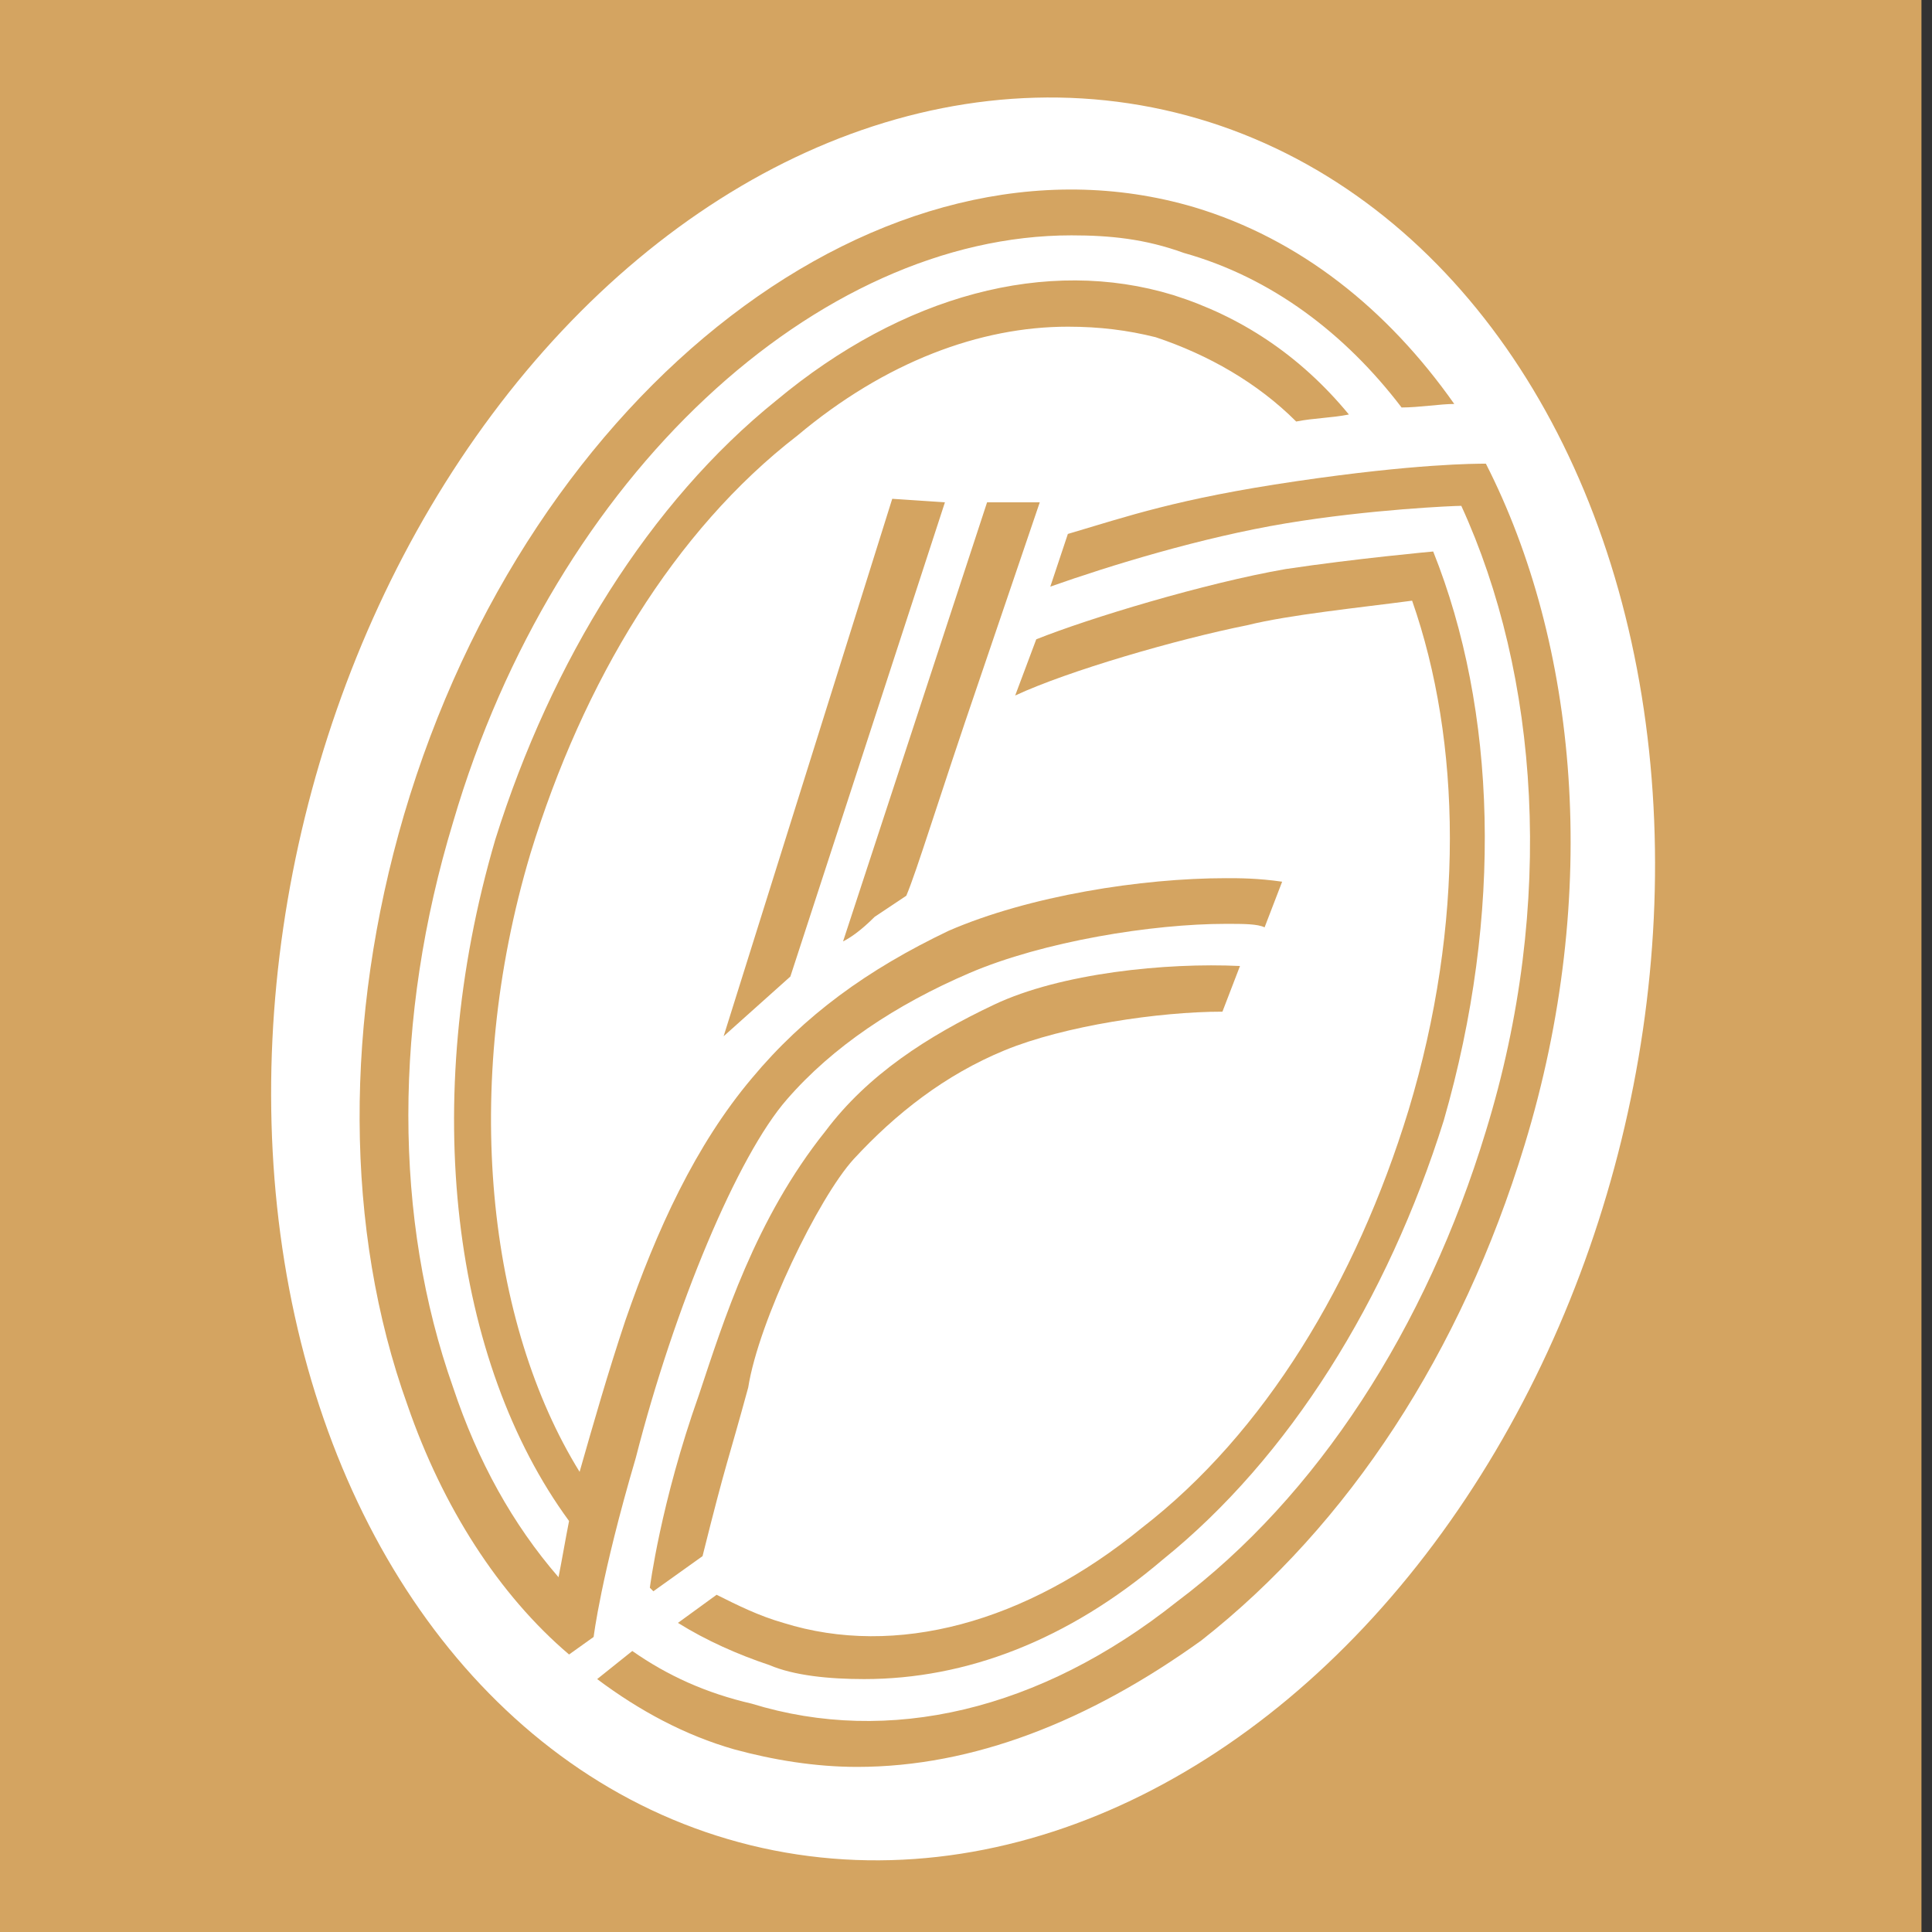 <?xml version="1.0" encoding="utf-8"?>
<!-- Generator: Adobe Illustrator 27.8.0, SVG Export Plug-In . SVG Version: 6.00 Build 0)  -->
<svg version="1.1"
	 id="Layer_1" xmlns:cc="http://creativecommons.org/ns#" xmlns:sodipodi="http://sodipodi.sourceforge.net/DTD/sodipodi-0.dtd" xmlns:dc="http://purl.org/dc/elements/1.1/" xmlns:svg="http://www.w3.org/2000/svg" xmlns:inkscape="http://www.inkscape.org/namespaces/inkscape" xmlns:rdf="http://www.w3.org/1999/02/22-rdf-syntax-ns#"
	 xmlns="http://www.w3.org/2000/svg" xmlns:xlink="http://www.w3.org/1999/xlink" x="0px" y="0px" viewBox="0 0 55 55"
	 style="enable-background:new 0 0 55 55;" xml:space="preserve">
<rect x="0" y="0" width="55" height="55" fill="#333333" stroke="none"/>
<style type="text/css">
	.st0{fill:#D4A461;}
	.st1{fill:#FFFFFF;stroke:#FFFFFF;stroke-width:5;stroke-miterlimit:10;}
	.st2{fill:#A4CBE3;}
</style>
<rect x="-0.1" y="0" class="st0" width="54.8" height="55.2"/>
<ellipse transform="matrix(0.238 -0.971 0.971 0.238 -6.195 47.833)" class="st1" cx="27.4" cy="27.9" rx="22.9" ry="16.8"/>
<sodipodi:namedview  bordercolor="#666666" borderopacity="1" gridtolerance="10" guidetolerance="10" id="namedview19" inkscape:current-layer="Layer_1" inkscape:cx="34.690897" inkscape:cy="131.15483" inkscape:pageopacity="0" inkscape:pageshadow="2" inkscape:window-height="705" inkscape:window-maximized="1" inkscape:window-width="1366" inkscape:window-x="-8" inkscape:window-y="-8" inkscape:zoom="0.35355339" objecttolerance="10" pagecolor="#ffffff" showgrid="false">
	</sodipodi:namedview>
<g>
	<path class="st0" d="M24.3,33c1.2-1.3,2.6-2.4,4.3-3.1c1.7-0.7,4.4-1.1,6.2-1.1l0.5-1.3c-2.1-0.1-5.1,0.2-7,1.1
		c-1.9,0.9-3.6,2-4.8,3.6c-2,2.5-2.9,5.4-3.6,7.5c-1.1,3.1-1.4,5.5-1.4,5.5l0.1,0.1l0.7-0.5l0.7-0.5c0.7-2.8,0.7-2.6,1.3-4.8
		C21.6,37.6,23.3,34.1,24.3,33z"/>
	<polygon class="st0" points="20.6,29.5 22.5,27.8 26.9,14.3 25.4,14.2 	"/>
	<path class="st0" d="M22.4,31.3c1.3-1.5,3.1-2.7,5.2-3.6c2.1-0.9,5.2-1.4,7.3-1.4c0.5,0,0.9,0,1.1,0.1l0.5-1.3
		c-0.7-0.1-1.2-0.1-1.6-0.1c-2.4,0-5.6,0.5-7.9,1.5c-2.3,1.1-4.1,2.4-5.6,4.2c-1.6,1.9-2.7,4.3-3.6,6.9c-0.5,1.5-0.9,2.9-1.3,4.3
		c-2.6-4.2-3.4-10.9-1.4-17.6c1.5-4.9,4.1-9.2,7.6-11.9c2.5-2.1,5.2-3.1,7.7-3.1c0.9,0,1.7,0.1,2.5,0.3c1.5,0.5,2.9,1.3,4,2.4
		c0.5-0.1,1-0.1,1.5-0.2c-1.4-1.7-3.1-2.8-5-3.4c-3.6-1.1-7.7,0-11.3,3c-3.6,2.9-6.4,7.4-8,12.5c-2.2,7.5-1.2,14.9,2.1,19.4
		c-0.1,0.5-0.2,1.1-0.3,1.6c-1.3-1.5-2.3-3.3-3-5.4c-1.7-4.8-1.7-10.5,0-16.1c2.9-9.9,10.4-16.7,17.6-16.7c1.1,0,2.1,0.1,3.2,0.5
		c2.5,0.7,4.6,2.3,6.2,4.4c0.5,0,1.1-0.1,1.5-0.1C39.5,8.8,37,6.8,34,5.9C25.2,3.3,15.1,11,11.5,23.2C9.8,29,9.8,35,11.6,40
		c1,2.9,2.6,5.4,4.6,7.1l0.7-0.5c0,0,0.2-1.7,1.2-5.1C19.2,37.2,21,32.9,22.4,31.3z"/>
	<path class="st0" d="M28.1,14.3l-4.1,12.5c0.2-0.1,0.5-0.3,0.9-0.7l0.9-0.6c0.3-0.7,0.9-2.7,2.1-6.2l1.7-5
		C29.6,14.3,28.1,14.3,28.1,14.3z"/>
	<path class="st0" d="M42.3,13.2c-0.3,0-2,0-5.4,0.5c-3.4,0.5-4.8,1-6.5,1.5l-0.5,1.5c1.7-0.6,4.3-1.4,6.7-1.8
		c2.4-0.4,4.8-0.5,5-0.5c2.2,4.8,2.7,11.3,0.7,17.8c-1.7,5.6-4.8,10.4-8.8,13.4c-3.9,3.1-8.2,4.1-12.1,2.9C20.1,48.2,19,47.7,18,47
		L17,47.8c1.2,0.9,2.5,1.6,3.9,2c1.1,0.3,2.3,0.5,3.5,0.5c3.3,0,6.6-1.3,9.8-3.6c4.2-3.3,7.4-8.2,9.2-14.1
		C45.6,25.4,44.9,18.3,42.3,13.2z"/>
	<path class="st0" d="M24.6,47.8c2.9,0,5.8-1.1,8.5-3.4c3.6-2.9,6.4-7.4,8-12.5c1.7-5.9,1.5-11.7-0.3-16.2c0,0-2.2,0.2-4.2,0.5
		c-2.3,0.4-5.6,1.4-7.1,2l-0.6,1.6c1.5-0.7,4.6-1.6,6.6-2c1.2-0.3,3.2-0.5,4.7-0.7c1.4,4,1.5,9.2-0.1,14.5
		c-1.5,4.9-4.1,9.2-7.6,11.9c-3.3,2.7-7,3.7-10.2,2.7c-0.7-0.2-1.3-0.5-1.9-0.8l-1.1,0.8c0.8,0.5,1.7,0.9,2.6,1.2
		C22.6,47.7,23.6,47.8,24.6,47.8z"/>
</g>
</svg>
